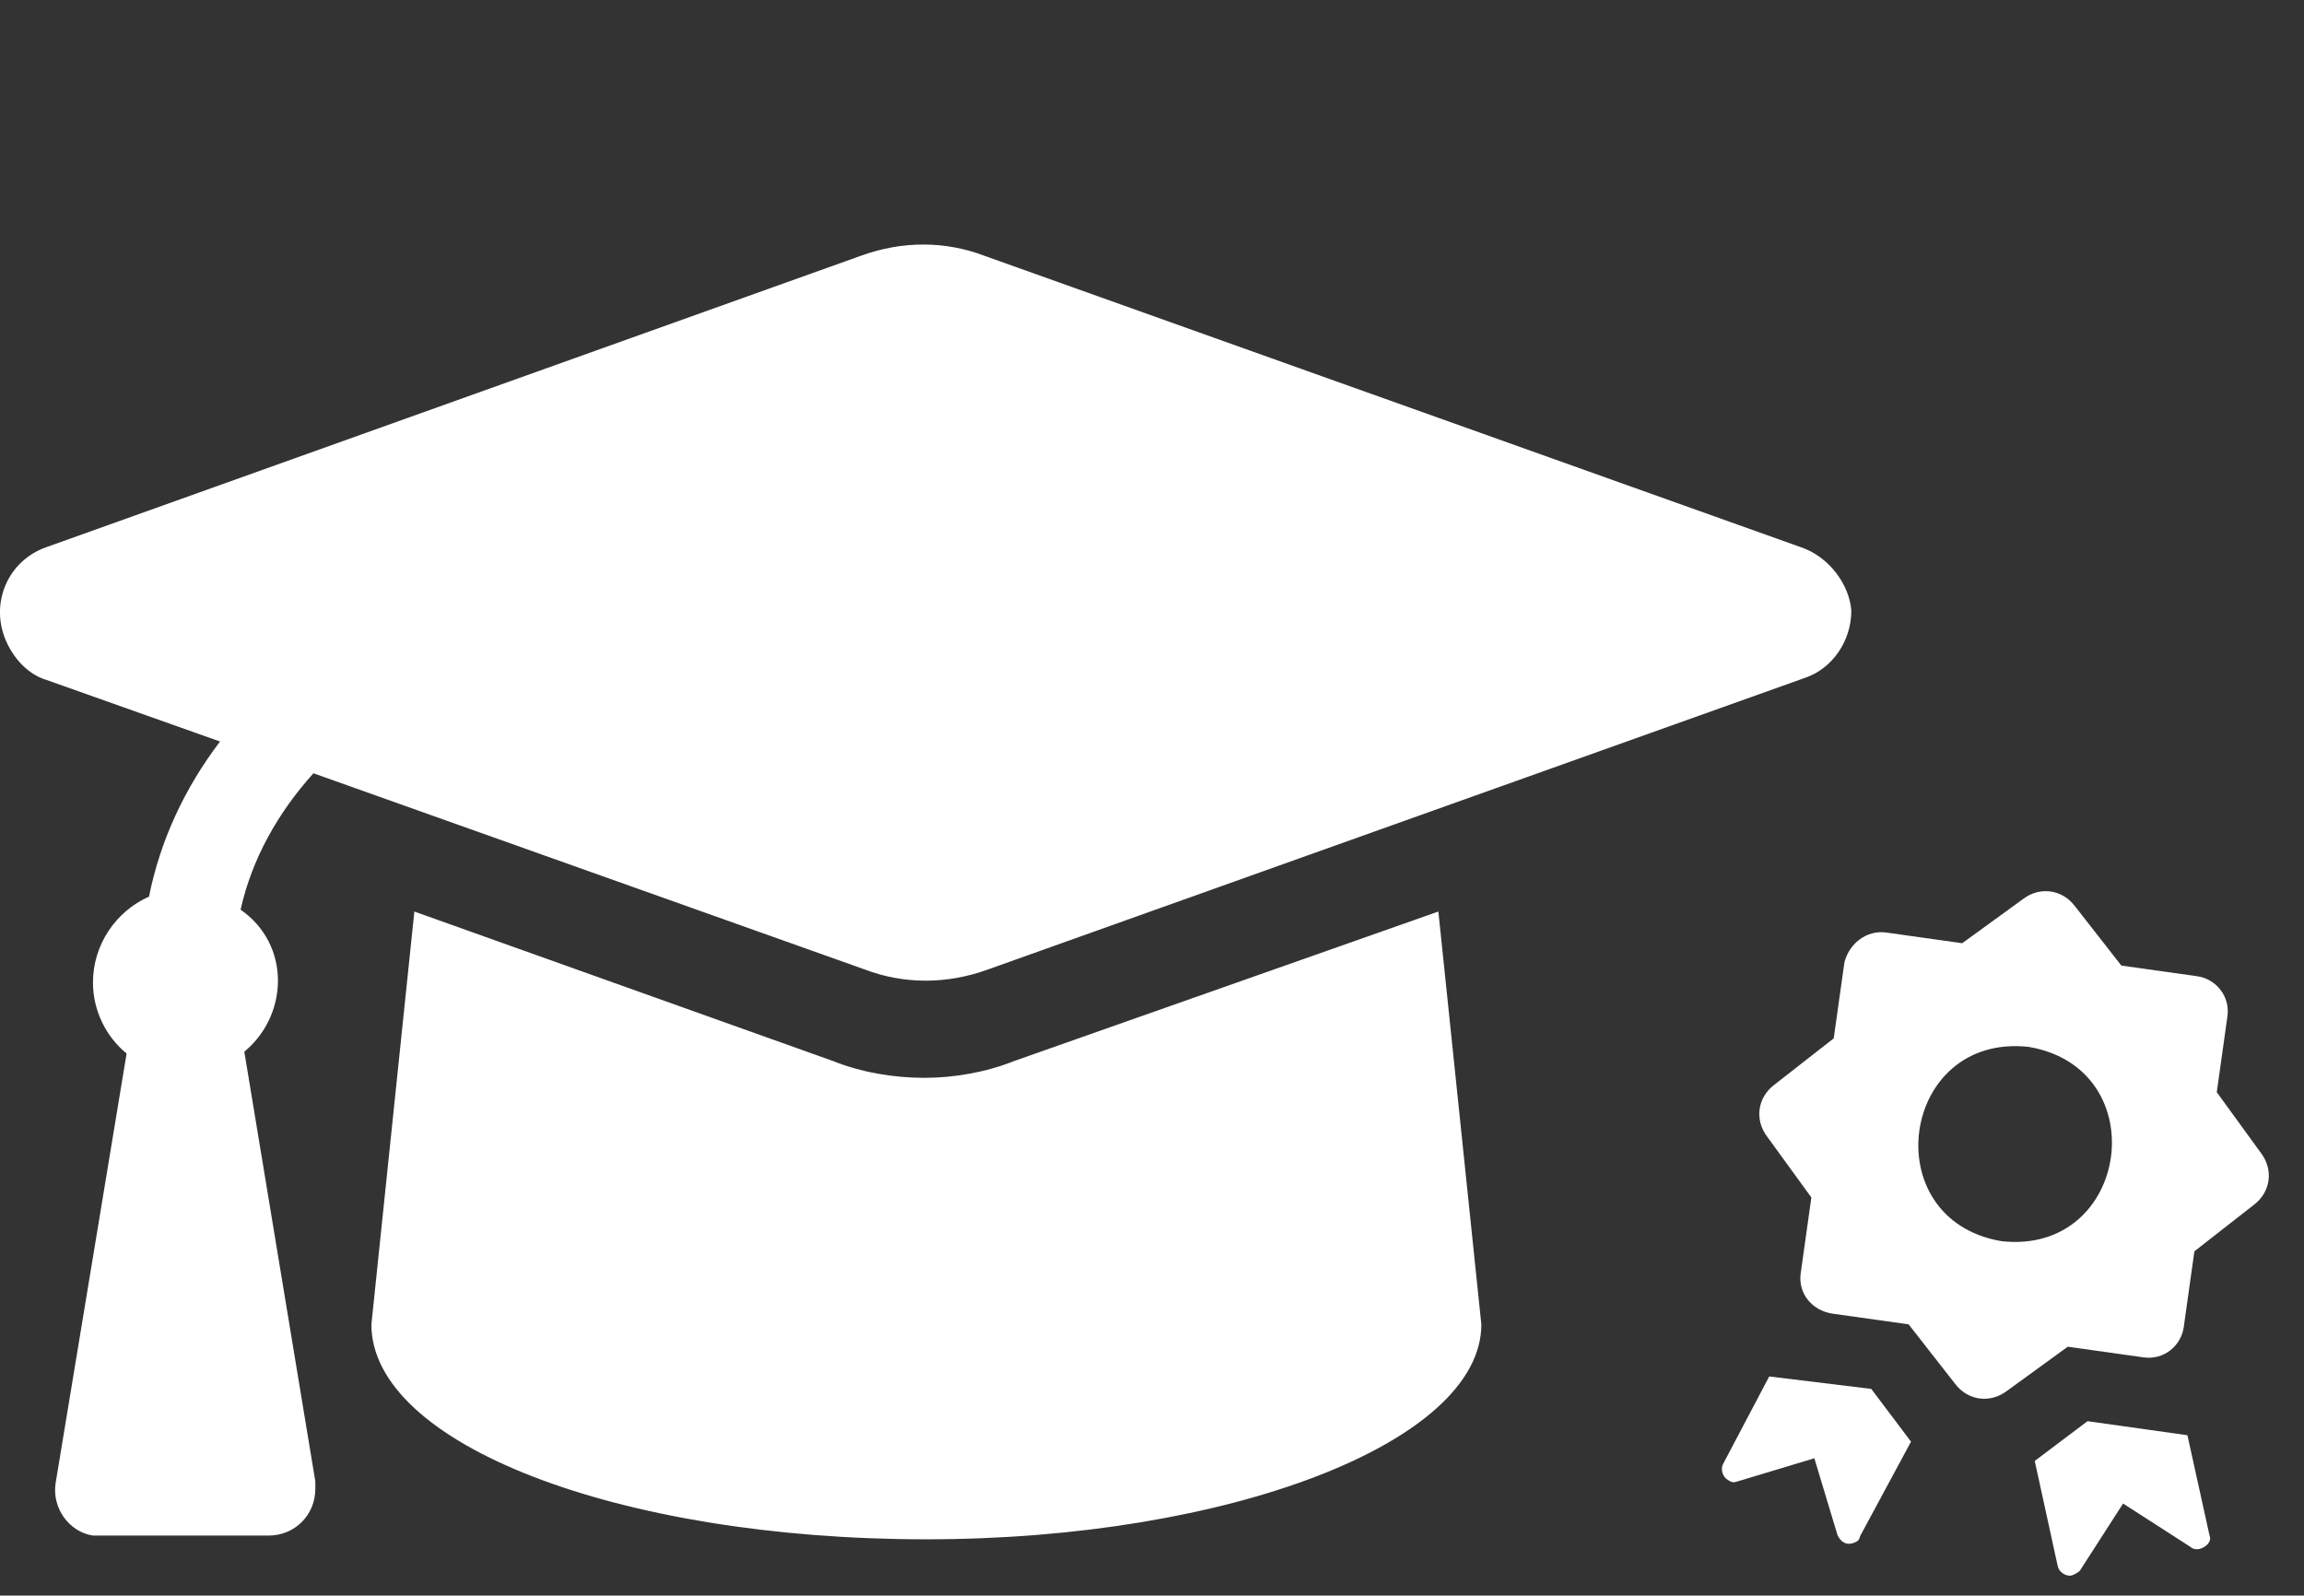 <?xml version="1.0" encoding="utf-8"?>
<!-- Generator: Adobe Illustrator 26.1.0, SVG Export Plug-In . SVG Version: 6.00 Build 0)  -->
<svg version="1.1" id="Laag_1" xmlns="http://www.w3.org/2000/svg" xmlns:xlink="http://www.w3.org/1999/xlink" x="0px" y="0px"
	 viewBox="0 0 123.3 85.4" style="enable-background:new 0 0 123.3 85.4;" xml:space="preserve">
<rect x="0" y="0" width="123.3" height="85.4" fill="#333333" stroke="none"/>
<style type="text/css">
	.st0{fill:#FFFFFF;}
</style>
<g id="icon_ontwikkelen" transform="translate(-1180.725 -2178.112)">
	<path id="_8665470_graduation_cap_icon" class="st0" d="M1277.1,2207.4l-43.7-15.6c-2.1-0.8-4.4-0.8-6.6,0l-43.6,15.6
		c-2,0.7-3,2.9-2.2,4.9c0.4,1,1.2,1.9,2.2,2.2l9.3,3.3c-1.9,2.5-3.2,5.3-3.8,8.3c-1.8,0.8-3,2.6-3,4.6c0,1.5,0.7,2.9,1.8,3.8
		l-3.8,23c-0.2,1.3,0.7,2.6,2,2.8c0.1,0,0.3,0,0.4,0h9c1.4,0,2.5-1.1,2.5-2.5c0-0.1,0-0.3,0-0.4l-3.8-23c1.1-0.9,1.8-2.3,1.8-3.8
		c0-1.5-0.7-2.9-2-3.8c0.6-2.7,2-5.2,3.9-7.3l29.5,10.5c2.1,0.8,4.4,0.8,6.6,0l43.7-15.6c1.5-0.5,2.5-2,2.5-3.6
		C1279.7,2209.4,1278.6,2207.9,1277.1,2207.4z M1235,2234.9c-1.5,0.6-3.2,0.9-4.8,0.9c-1.7,0-3.4-0.3-4.9-0.9l-22.4-8l-2.3,22.1
		c0,6.4,13.2,11.5,29.7,11.5c16.2,0,29.7-5.2,29.7-11.5l-2.3-22.1L1235,2234.9z"/>
	<g id="Group_422" transform="translate(245.807 -130.291) rotate(8)">
		<path id="Path_377" class="st0" d="M1373.7,2215.6l-5.4,0l-2.5,2.5l2,5.4c0.1,0.3,0.5,0.5,0.8,0.4c0.2-0.1,0.3-0.2,0.4-0.3
			l1.8-3.9l3.9,1.8c0.3,0.2,0.7,0,0.9-0.3c0.1-0.2,0.1-0.3,0-0.5L1373.7,2215.6z"/>
		<path id="Path_378" class="st0" d="M1351.1,2215.6l-1.8,5c-0.1,0.3,0.1,0.7,0.4,0.8c0.2,0.1,0.3,0.1,0.5,0l3.9-1.8l1.8,3.9
			c0.2,0.3,0.5,0.5,0.9,0.3c0.2-0.1,0.3-0.2,0.3-0.4l2-5.4l-2.5-2.5L1351.1,2215.6z"/>
		<path id="Path_379" class="st0" d="M1372.7,2197.2l0-4.1c0-1.1-0.9-1.9-1.9-1.9l-4.1,0l-2.9-2.8c-0.8-0.8-2-0.8-2.8,0l-2.9,2.8
			l-4.1,0c-1.1,0-1.9,0.9-2,1.9l0,4.1l-2.8,2.9c-0.8,0.8-0.8,2,0,2.8l2.8,2.9l0,4.1c0,1.1,0.9,1.9,2,1.9l4.1,0l2.9,2.8
			c0.8,0.8,2,0.8,2.8,0l2.9-2.8l4.1,0c1.1,0,1.9-0.9,1.9-1.9l0-4.1l2.8-2.9c0.8-0.8,0.8-2,0-2.8L1372.7,2197.2z M1362.4,2206.7
			c-6.9-0.2-6.9-10.3,0-10.5C1369.3,2196.4,1369.3,2206.5,1362.4,2206.7z"/>
	</g>
</g>
</svg>
